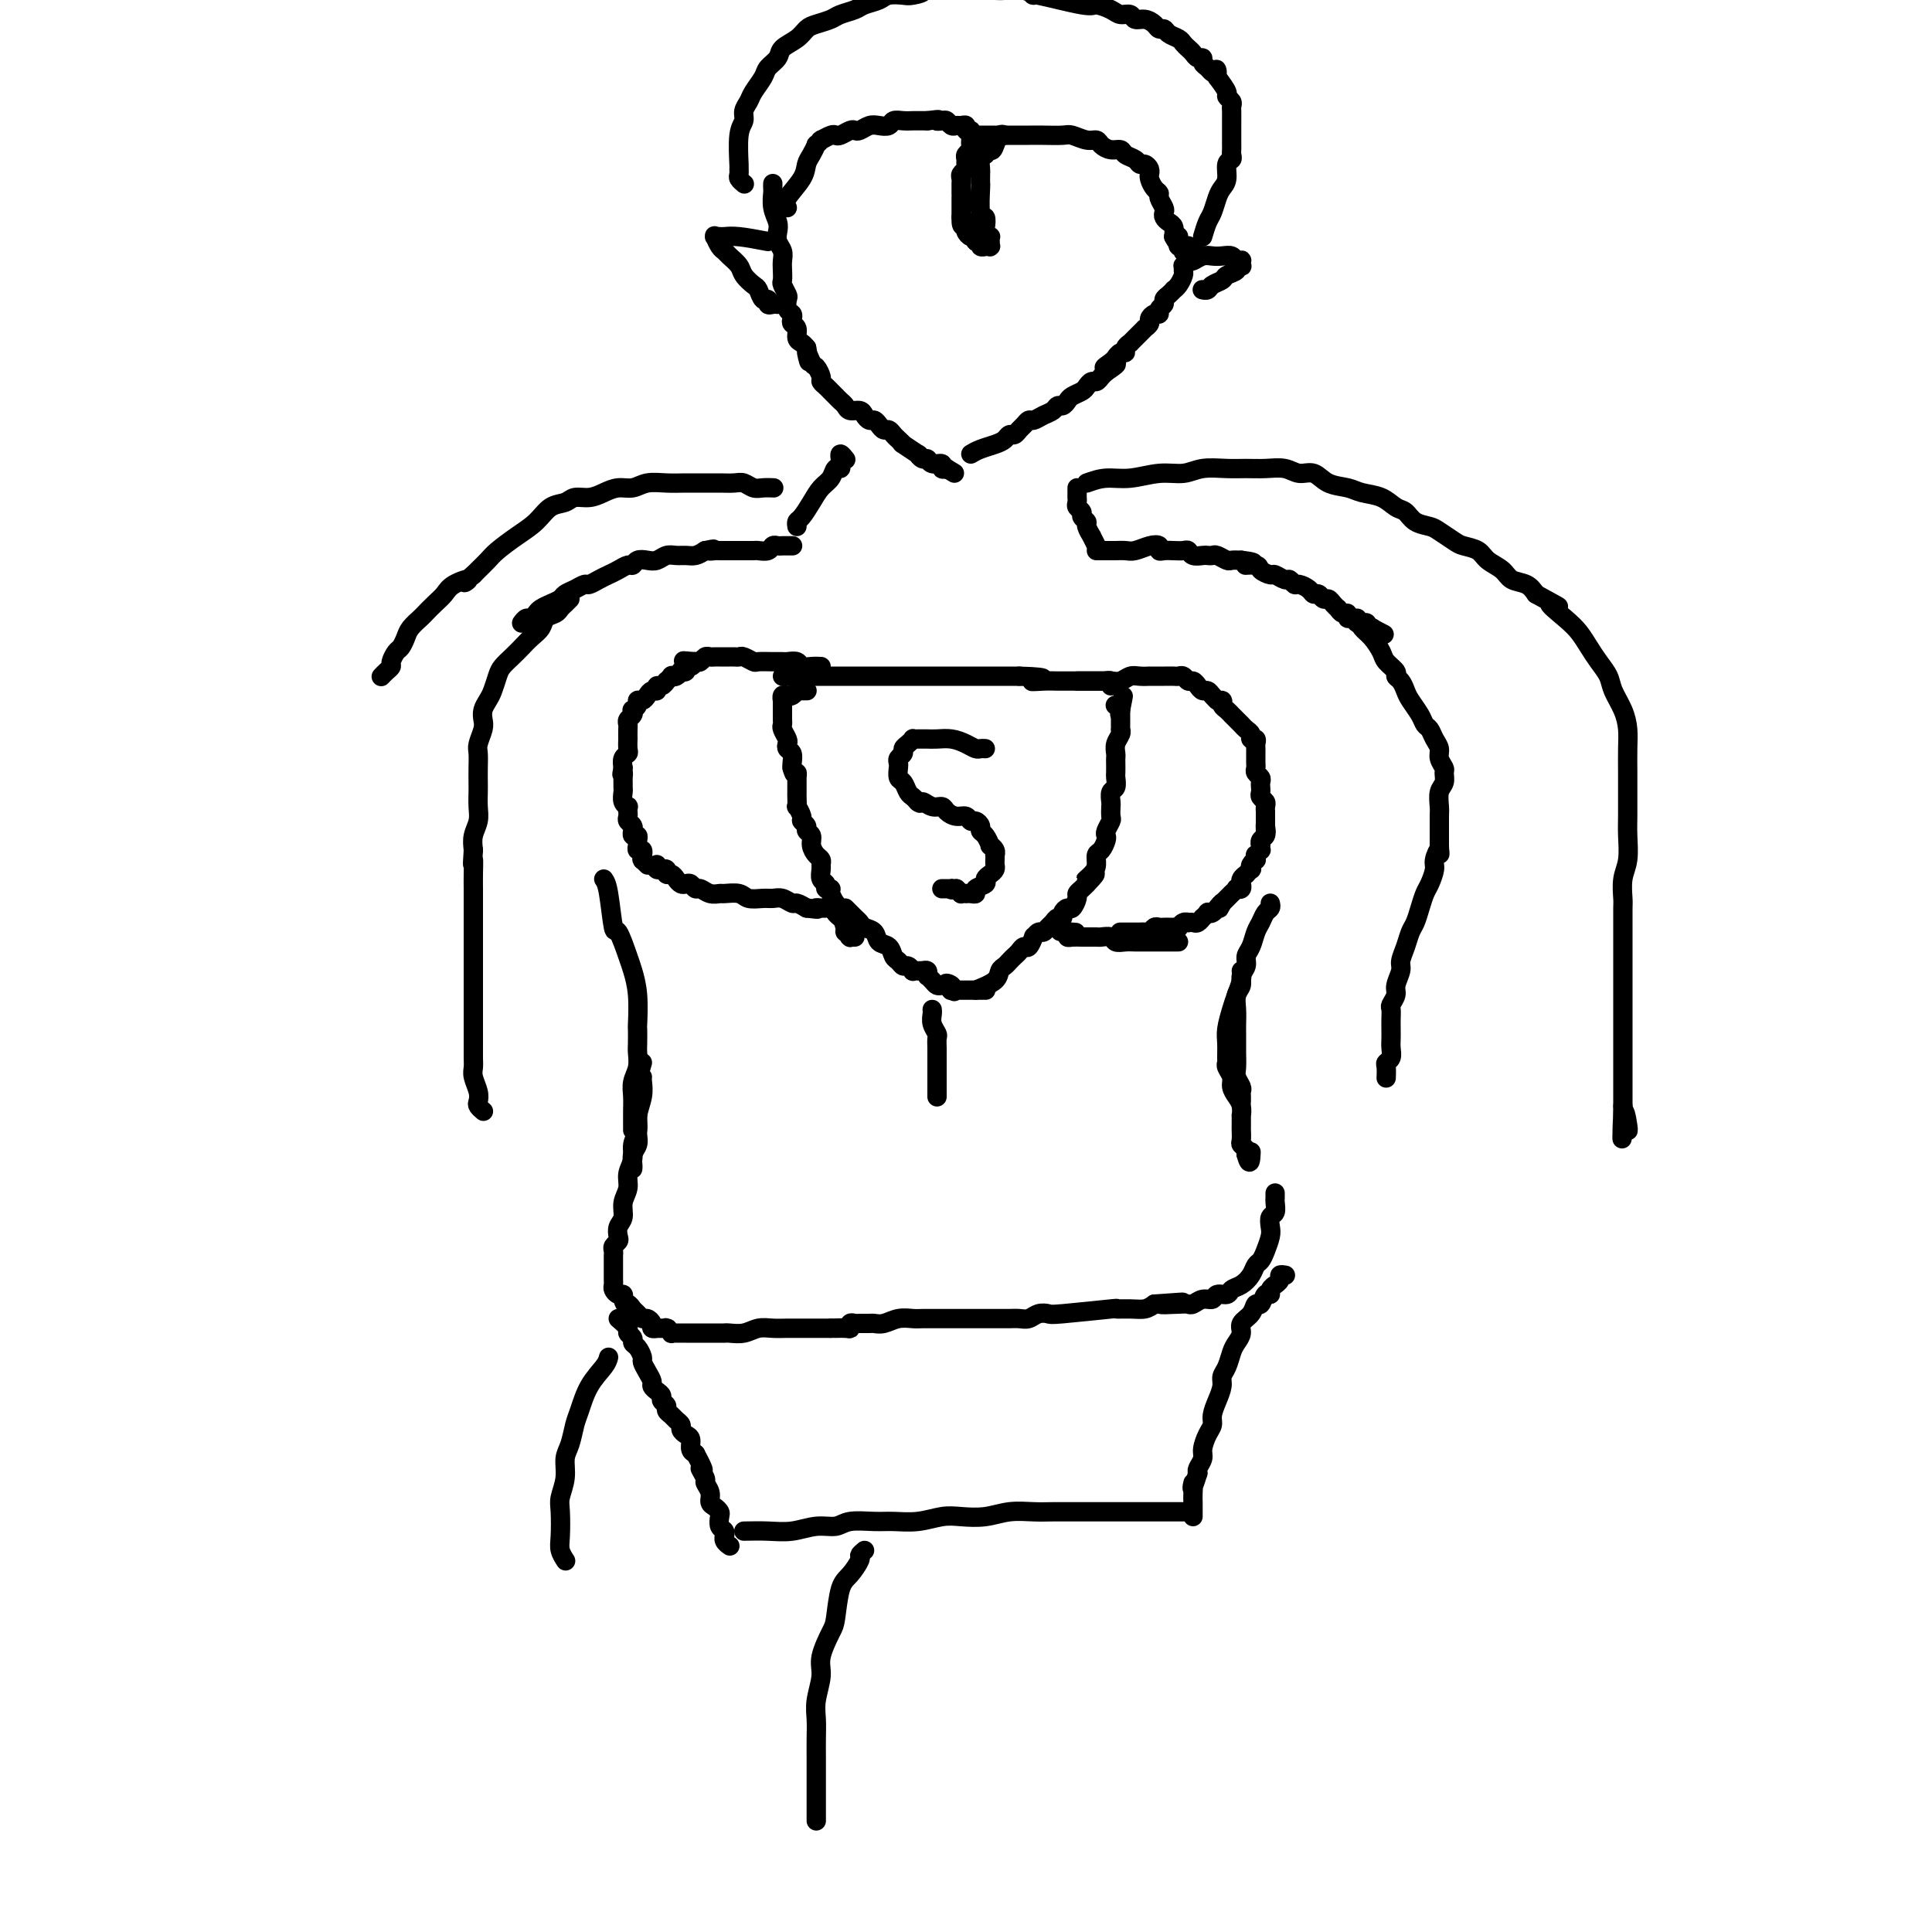 <svg viewBox='0 0 400 400' version='1.1' xmlns='http://www.w3.org/2000/svg' xmlns:xlink='http://www.w3.org/1999/xlink'><g fill='none' stroke='#000000' stroke-width='4' stroke-linecap='round' stroke-linejoin='round'><path d='M108,129c0.335,-0.447 0.670,-0.893 1,-1c0.330,-0.107 0.656,0.126 1,0c0.344,-0.126 0.707,-0.611 1,-1c0.293,-0.389 0.515,-0.681 1,-1c0.485,-0.319 1.233,-0.664 2,-1c0.767,-0.336 1.553,-0.664 2,-1c0.447,-0.336 0.557,-0.682 1,-1c0.443,-0.318 1.221,-0.610 2,-1c0.779,-0.390 1.559,-0.878 2,-1c0.441,-0.122 0.541,0.121 1,0c0.459,-0.121 1.275,-0.606 2,-1c0.725,-0.394 1.359,-0.698 2,-1c0.641,-0.302 1.288,-0.603 2,-1c0.712,-0.397 1.489,-0.890 2,-1c0.511,-0.110 0.756,0.163 1,0c0.244,-0.163 0.488,-0.762 1,-1c0.512,-0.238 1.292,-0.117 2,0c0.708,0.117 1.344,0.228 2,0c0.656,-0.228 1.330,-0.796 2,-1c0.670,-0.204 1.334,-0.044 2,0c0.666,0.044 1.333,-0.027 2,0c0.667,0.027 1.333,0.150 2,0c0.667,-0.150 1.333,-0.575 2,-1'/><path d='M146,114c2.959,-0.619 1.355,-0.166 1,0c-0.355,0.166 0.539,0.044 1,0c0.461,-0.044 0.491,-0.012 1,0c0.509,0.012 1.499,0.003 2,0c0.501,-0.003 0.515,-0.001 1,0c0.485,0.001 1.443,0.001 2,0c0.557,-0.001 0.712,-0.004 1,0c0.288,0.004 0.707,0.015 1,0c0.293,-0.015 0.459,-0.057 1,0c0.541,0.057 1.455,0.211 2,0c0.545,-0.211 0.719,-0.789 1,-1c0.281,-0.211 0.667,-0.057 1,0c0.333,0.057 0.611,0.015 1,0c0.389,-0.015 0.889,-0.004 1,0c0.111,0.004 -0.166,0.001 0,0c0.166,-0.001 0.775,-0.000 1,0c0.225,0.000 0.064,0.000 0,0c-0.064,-0.000 -0.032,-0.000 0,0'/><path d='M227,114c0.877,0.000 1.754,0.000 2,0c0.246,-0.000 -0.138,-0.000 0,0c0.138,0.000 0.799,0.001 1,0c0.201,-0.001 -0.056,-0.004 0,0c0.056,0.004 0.425,0.014 1,0c0.575,-0.014 1.355,-0.053 2,0c0.645,0.053 1.156,0.196 2,0c0.844,-0.196 2.022,-0.732 3,-1c0.978,-0.268 1.757,-0.268 2,0c0.243,0.268 -0.051,0.803 0,1c0.051,0.197 0.446,0.057 1,0c0.554,-0.057 1.265,-0.029 2,0c0.735,0.029 1.492,0.060 2,0c0.508,-0.060 0.766,-0.212 1,0c0.234,0.212 0.443,0.788 1,1c0.557,0.212 1.463,0.061 2,0c0.537,-0.061 0.707,-0.030 1,0c0.293,0.030 0.711,0.061 1,0c0.289,-0.061 0.449,-0.212 1,0c0.551,0.212 1.495,0.788 2,1c0.505,0.212 0.573,0.061 1,0c0.427,-0.061 1.214,-0.030 2,0'/><path d='M257,116c4.754,0.547 1.640,0.916 1,1c-0.640,0.084 1.194,-0.117 2,0c0.806,0.117 0.583,0.552 1,1c0.417,0.448 1.474,0.909 2,1c0.526,0.091 0.521,-0.186 1,0c0.479,0.186 1.441,0.837 2,1c0.559,0.163 0.713,-0.163 1,0c0.287,0.163 0.707,0.813 1,1c0.293,0.187 0.460,-0.090 1,0c0.540,0.090 1.454,0.545 2,1c0.546,0.455 0.723,0.909 1,1c0.277,0.091 0.652,-0.182 1,0c0.348,0.182 0.667,0.818 1,1c0.333,0.182 0.680,-0.091 1,0c0.320,0.091 0.611,0.545 1,1c0.389,0.455 0.874,0.911 1,1c0.126,0.089 -0.107,-0.187 0,0c0.107,0.187 0.553,0.839 1,1c0.447,0.161 0.894,-0.167 1,0c0.106,0.167 -0.130,0.830 0,1c0.130,0.170 0.627,-0.152 1,0c0.373,0.152 0.621,0.776 1,1c0.379,0.224 0.890,0.046 1,0c0.110,-0.046 -0.181,0.040 0,0c0.181,-0.040 0.833,-0.207 1,0c0.167,0.207 -0.151,0.787 0,1c0.151,0.213 0.771,0.057 1,0c0.229,-0.057 0.065,-0.016 0,0c-0.065,0.016 -0.033,0.008 0,0'/><path d='M284,130c4.500,2.333 2.250,1.167 0,0'/><path d='M170,138c-0.634,-0.030 -1.269,-0.061 -2,0c-0.731,0.061 -1.560,0.212 -2,0c-0.440,-0.212 -0.493,-0.789 -1,-1c-0.507,-0.211 -1.469,-0.055 -2,0c-0.531,0.055 -0.632,0.011 -1,0c-0.368,-0.011 -1.001,0.011 -2,0c-0.999,-0.011 -2.362,-0.056 -3,0c-0.638,0.056 -0.552,0.211 -1,0c-0.448,-0.211 -1.429,-0.789 -2,-1c-0.571,-0.211 -0.730,-0.057 -1,0c-0.270,0.057 -0.650,0.015 -1,0c-0.350,-0.015 -0.671,-0.004 -1,0c-0.329,0.004 -0.665,0.000 -1,0c-0.335,-0.000 -0.667,0.004 -1,0c-0.333,-0.004 -0.667,-0.015 -1,0c-0.333,0.015 -0.667,0.056 -1,0c-0.333,-0.056 -0.667,-0.207 -1,0c-0.333,0.207 -0.667,0.774 -1,1c-0.333,0.226 -0.667,0.113 -1,0'/><path d='M144,137c-4.266,-0.220 -1.932,-0.269 -1,0c0.932,0.269 0.461,0.856 0,1c-0.461,0.144 -0.911,-0.154 -1,0c-0.089,0.154 0.182,0.759 0,1c-0.182,0.241 -0.818,0.116 -1,0c-0.182,-0.116 0.091,-0.223 0,0c-0.091,0.223 -0.545,0.777 -1,1c-0.455,0.223 -0.909,0.116 -1,0c-0.091,-0.116 0.182,-0.243 0,0c-0.182,0.243 -0.818,0.854 -1,1c-0.182,0.146 0.092,-0.172 0,0c-0.092,0.172 -0.550,0.833 -1,1c-0.450,0.167 -0.894,-0.162 -1,0c-0.106,0.162 0.125,0.813 0,1c-0.125,0.187 -0.607,-0.091 -1,0c-0.393,0.091 -0.697,0.550 -1,1c-0.303,0.450 -0.603,0.890 -1,1c-0.397,0.110 -0.890,-0.111 -1,0c-0.110,0.111 0.163,0.554 0,1c-0.163,0.446 -0.762,0.893 -1,1c-0.238,0.107 -0.116,-0.127 0,0c0.116,0.127 0.227,0.617 0,1c-0.227,0.383 -0.793,0.661 -1,1c-0.207,0.339 -0.056,0.738 0,1c0.056,0.262 0.016,0.385 0,1c-0.016,0.615 -0.008,1.722 0,2c0.008,0.278 0.016,-0.274 0,0c-0.016,0.274 -0.056,1.372 0,2c0.056,0.628 0.207,0.784 0,1c-0.207,0.216 -0.774,0.490 -1,1c-0.226,0.510 -0.113,1.255 0,2'/><path d='M129,159c-0.464,2.189 -0.124,1.163 0,1c0.124,-0.163 0.032,0.537 0,1c-0.032,0.463 -0.005,0.688 0,1c0.005,0.312 -0.013,0.710 0,1c0.013,0.290 0.056,0.473 0,1c-0.056,0.527 -0.211,1.398 0,2c0.211,0.602 0.788,0.935 1,1c0.212,0.065 0.061,-0.138 0,0c-0.061,0.138 -0.030,0.615 0,1c0.030,0.385 0.061,0.676 0,1c-0.061,0.324 -0.214,0.679 0,1c0.214,0.321 0.793,0.607 1,1c0.207,0.393 0.041,0.893 0,1c-0.041,0.107 0.042,-0.179 0,0c-0.042,0.179 -0.208,0.823 0,1c0.208,0.177 0.792,-0.111 1,0c0.208,0.111 0.042,0.622 0,1c-0.042,0.378 0.041,0.622 0,1c-0.041,0.378 -0.207,0.890 0,1c0.207,0.110 0.788,-0.180 1,0c0.212,0.180 0.056,0.832 0,1c-0.056,0.168 -0.011,-0.147 0,0c0.011,0.147 -0.011,0.757 0,1c0.011,0.243 0.055,0.117 0,0c-0.055,-0.117 -0.211,-0.227 0,0c0.211,0.227 0.788,0.792 1,1c0.212,0.208 0.061,0.059 0,0c-0.061,-0.059 -0.030,-0.030 0,0'/><path d='M223,141c0.636,0.001 1.273,0.001 2,0c0.727,-0.001 1.546,-0.004 2,0c0.454,0.004 0.544,0.015 1,0c0.456,-0.015 1.279,-0.057 2,0c0.721,0.057 1.340,0.211 2,0c0.660,-0.211 1.361,-0.789 2,-1c0.639,-0.211 1.217,-0.057 2,0c0.783,0.057 1.772,0.015 2,0c0.228,-0.015 -0.304,-0.004 0,0c0.304,0.004 1.443,-0.000 2,0c0.557,0.000 0.530,0.004 1,0c0.470,-0.004 1.435,-0.016 2,0c0.565,0.016 0.729,0.060 1,0c0.271,-0.060 0.650,-0.222 1,0c0.350,0.222 0.671,0.829 1,1c0.329,0.171 0.665,-0.095 1,0c0.335,0.095 0.667,0.550 1,1c0.333,0.450 0.667,0.894 1,1c0.333,0.106 0.667,-0.125 1,0c0.333,0.125 0.667,0.607 1,1c0.333,0.393 0.667,0.696 1,1'/><path d='M252,145c1.476,0.724 1.165,0.036 1,0c-0.165,-0.036 -0.185,0.582 0,1c0.185,0.418 0.575,0.638 1,1c0.425,0.362 0.884,0.867 1,1c0.116,0.133 -0.110,-0.105 0,0c0.110,0.105 0.555,0.553 1,1c0.445,0.447 0.889,0.894 1,1c0.111,0.106 -0.110,-0.130 0,0c0.110,0.130 0.551,0.626 1,1c0.449,0.374 0.905,0.625 1,1c0.095,0.375 -0.171,0.874 0,1c0.171,0.126 0.778,-0.121 1,0c0.222,0.121 0.059,0.610 0,1c-0.059,0.390 -0.016,0.682 0,1c0.016,0.318 0.003,0.663 0,1c-0.003,0.337 0.003,0.668 0,1c-0.003,0.332 -0.015,0.666 0,1c0.015,0.334 0.056,0.667 0,1c-0.056,0.333 -0.211,0.667 0,1c0.211,0.333 0.788,0.667 1,1c0.212,0.333 0.061,0.667 0,1c-0.061,0.333 -0.030,0.666 0,1c0.030,0.334 0.061,0.668 0,1c-0.061,0.332 -0.212,0.663 0,1c0.212,0.337 0.789,0.682 1,1c0.211,0.318 0.057,0.610 0,1c-0.057,0.390 -0.015,0.878 0,1c0.015,0.122 0.004,-0.122 0,0c-0.004,0.122 -0.001,0.610 0,1c0.001,0.390 0.000,0.683 0,1c-0.000,0.317 -0.000,0.659 0,1'/><path d='M262,171c0.308,2.720 0.079,0.521 0,0c-0.079,-0.521 -0.007,0.635 0,1c0.007,0.365 -0.051,-0.061 0,0c0.051,0.061 0.209,0.609 0,1c-0.209,0.391 -0.787,0.626 -1,1c-0.213,0.374 -0.061,0.889 0,1c0.061,0.111 0.030,-0.182 0,0c-0.030,0.182 -0.061,0.837 0,1c0.061,0.163 0.213,-0.167 0,0c-0.213,0.167 -0.793,0.832 -1,1c-0.207,0.168 -0.042,-0.161 0,0c0.042,0.161 -0.040,0.813 0,1c0.040,0.187 0.203,-0.089 0,0c-0.203,0.089 -0.771,0.545 -1,1c-0.229,0.455 -0.118,0.909 0,1c0.118,0.091 0.242,-0.182 0,0c-0.242,0.182 -0.850,0.818 -1,1c-0.150,0.182 0.157,-0.091 0,0c-0.157,0.091 -0.778,0.547 -1,1c-0.222,0.453 -0.044,0.905 0,1c0.044,0.095 -0.044,-0.167 0,0c0.044,0.167 0.222,0.763 0,1c-0.222,0.237 -0.843,0.115 -1,0c-0.157,-0.115 0.150,-0.223 0,0c-0.150,0.223 -0.757,0.777 -1,1c-0.243,0.223 -0.120,0.115 0,0c0.120,-0.115 0.238,-0.237 0,0c-0.238,0.237 -0.833,0.833 -1,1c-0.167,0.167 0.095,-0.095 0,0c-0.095,0.095 -0.548,0.548 -1,1'/><path d='M253,187c-1.329,2.410 -0.150,0.436 0,0c0.150,-0.436 -0.729,0.667 -1,1c-0.271,0.333 0.067,-0.103 0,0c-0.067,0.103 -0.539,0.745 -1,1c-0.461,0.255 -0.911,0.125 -1,0c-0.089,-0.125 0.184,-0.244 0,0c-0.184,0.244 -0.824,0.850 -1,1c-0.176,0.150 0.111,-0.156 0,0c-0.111,0.156 -0.621,0.773 -1,1c-0.379,0.227 -0.627,0.065 -1,0c-0.373,-0.065 -0.870,-0.031 -1,0c-0.130,0.031 0.106,0.061 0,0c-0.106,-0.061 -0.553,-0.212 -1,0c-0.447,0.212 -0.893,0.789 -1,1c-0.107,0.211 0.126,0.057 0,0c-0.126,-0.057 -0.611,-0.016 -1,0c-0.389,0.016 -0.682,0.008 -1,0c-0.318,-0.008 -0.663,-0.016 -1,0c-0.337,0.016 -0.668,0.057 -1,0c-0.332,-0.057 -0.666,-0.211 -1,0c-0.334,0.211 -0.666,0.789 -1,1c-0.334,0.211 -0.668,0.057 -1,0c-0.332,-0.057 -0.662,-0.015 -1,0c-0.338,0.015 -0.683,0.004 -1,0c-0.317,-0.004 -0.607,-0.001 -1,0c-0.393,0.001 -0.890,0.000 -1,0c-0.110,-0.000 0.166,-0.000 0,0c-0.166,0.000 -0.776,0.000 -1,0c-0.224,-0.000 -0.064,-0.000 0,0c0.064,0.000 0.032,0.000 0,0'/><path d='M136,179c-0.122,0.425 -0.244,0.850 0,1c0.244,0.150 0.853,0.025 1,0c0.147,-0.025 -0.168,0.049 0,0c0.168,-0.049 0.818,-0.220 1,0c0.182,0.220 -0.106,0.830 0,1c0.106,0.170 0.606,-0.099 1,0c0.394,0.099 0.683,0.566 1,1c0.317,0.434 0.662,0.833 1,1c0.338,0.167 0.671,0.101 1,0c0.329,-0.101 0.656,-0.237 1,0c0.344,0.237 0.706,0.848 1,1c0.294,0.152 0.520,-0.157 1,0c0.480,0.157 1.216,0.778 2,1c0.784,0.222 1.617,0.045 2,0c0.383,-0.045 0.315,0.041 1,0c0.685,-0.041 2.123,-0.208 3,0c0.877,0.208 1.195,0.792 2,1c0.805,0.208 2.099,0.041 3,0c0.901,-0.041 1.410,0.044 2,0c0.590,-0.044 1.261,-0.218 2,0c0.739,0.218 1.545,0.828 2,1c0.455,0.172 0.559,-0.094 1,0c0.441,0.094 1.221,0.547 2,1'/><path d='M167,188c3.499,0.464 2.248,0.125 2,0c-0.248,-0.125 0.508,-0.034 1,0c0.492,0.034 0.720,0.013 1,0c0.280,-0.013 0.611,-0.017 1,0c0.389,0.017 0.836,0.056 1,0c0.164,-0.056 0.044,-0.207 0,0c-0.044,0.207 -0.013,0.774 0,1c0.013,0.226 0.006,0.113 0,0'/><path d='M244,195c-0.444,-0.000 -0.888,-0.000 -1,0c-0.112,0.000 0.109,0.000 0,0c-0.109,-0.000 -0.549,-0.000 -1,0c-0.451,0.000 -0.912,0.000 -1,0c-0.088,-0.000 0.199,-0.000 0,0c-0.199,0.000 -0.882,0.000 -1,0c-0.118,-0.000 0.331,-0.000 0,0c-0.331,0.000 -1.441,0.001 -2,0c-0.559,-0.001 -0.569,-0.004 -1,0c-0.431,0.004 -1.285,0.015 -2,0c-0.715,-0.015 -1.291,-0.057 -2,0c-0.709,0.057 -1.552,0.211 -2,0c-0.448,-0.211 -0.502,-0.789 -1,-1c-0.498,-0.211 -1.442,-0.057 -2,0c-0.558,0.057 -0.730,0.015 -1,0c-0.270,-0.015 -0.636,-0.003 -1,0c-0.364,0.003 -0.725,-0.002 -1,0c-0.275,0.002 -0.466,0.011 -1,0c-0.534,-0.011 -1.413,-0.041 -2,0c-0.587,0.041 -0.882,0.155 -1,0c-0.118,-0.155 -0.059,-0.577 0,-1'/><path d='M221,193c-3.356,-0.311 -0.244,-0.089 1,0c1.244,0.089 0.622,0.044 0,0'/><path d='M125,182c0.325,0.469 0.650,0.939 1,3c0.350,2.061 0.724,5.714 1,7c0.276,1.286 0.452,0.206 1,1c0.548,0.794 1.467,3.464 2,5c0.533,1.536 0.679,1.938 1,3c0.321,1.062 0.818,2.783 1,5c0.182,2.217 0.050,4.929 0,6c-0.050,1.071 -0.017,0.502 0,1c0.017,0.498 0.019,2.062 0,3c-0.019,0.938 -0.058,1.251 0,2c0.058,0.749 0.212,1.934 0,3c-0.212,1.066 -0.789,2.012 -1,3c-0.211,0.988 -0.057,2.016 0,3c0.057,0.984 0.015,1.924 0,3c-0.015,1.076 -0.004,2.290 0,3c0.004,0.710 0.001,0.917 0,1c-0.001,0.083 -0.001,0.041 0,0'/><path d='M263,187c0.089,0.359 0.179,0.719 0,1c-0.179,0.281 -0.626,0.484 -1,1c-0.374,0.516 -0.673,1.346 -1,2c-0.327,0.654 -0.680,1.134 -1,2c-0.320,0.866 -0.607,2.119 -1,3c-0.393,0.881 -0.894,1.390 -1,2c-0.106,0.610 0.182,1.321 0,2c-0.182,0.679 -0.833,1.326 -1,2c-0.167,0.674 0.151,1.374 0,2c-0.151,0.626 -0.773,1.179 -1,2c-0.227,0.821 -0.061,1.909 0,3c0.061,1.091 0.017,2.183 0,3c-0.017,0.817 -0.005,1.359 0,2c0.005,0.641 0.005,1.380 0,2c-0.005,0.620 -0.015,1.122 0,2c0.015,0.878 0.057,2.133 0,3c-0.057,0.867 -0.211,1.346 0,2c0.211,0.654 0.789,1.482 1,2c0.211,0.518 0.057,0.727 0,1c-0.057,0.273 -0.015,0.609 0,1c0.015,0.391 0.004,0.837 0,1c-0.004,0.163 -0.001,0.044 0,0c0.001,-0.044 0.000,-0.013 0,0c-0.000,0.013 -0.000,0.006 0,0'/><path d='M162,140c0.667,0.000 1.333,0.000 2,0c0.667,0.000 1.334,0.000 2,0c0.666,0.000 1.331,-0.000 2,0c0.669,0.000 1.342,0.000 2,0c0.658,-0.000 1.303,0.000 2,0c0.697,0.000 1.448,0.000 2,0c0.552,0.000 0.907,0.000 2,0c1.093,0.000 2.926,0.000 4,0c1.074,0.000 1.390,0.000 2,0c0.610,0.000 1.513,0.000 2,0c0.487,0.000 0.557,0.000 1,0c0.443,0.000 1.258,0.000 2,0c0.742,-0.000 1.410,0.000 2,0c0.590,0.000 1.102,0.000 2,0c0.898,0.000 2.184,0.000 3,0c0.816,-0.000 1.163,-0.000 2,0c0.837,0.000 2.165,0.000 3,0c0.835,-0.000 1.179,-0.000 2,0c0.821,0.000 2.121,0.000 3,0c0.879,-0.000 1.339,-0.000 2,0c0.661,0.000 1.524,0.000 2,0c0.476,-0.000 0.565,-0.000 1,0c0.435,0.000 1.218,0.000 2,0'/><path d='M211,140c8.176,0.226 4.117,0.793 3,1c-1.117,0.207 0.710,0.056 2,0c1.290,-0.056 2.044,-0.015 3,0c0.956,0.015 2.115,0.004 3,0c0.885,-0.004 1.495,-0.001 2,0c0.505,0.001 0.905,0.000 1,0c0.095,-0.000 -0.115,-0.000 0,0c0.115,0.000 0.557,-0.000 1,0c0.443,0.000 0.888,0.000 1,0c0.112,-0.000 -0.110,-0.001 0,0c0.110,0.001 0.551,0.004 1,0c0.449,-0.004 0.905,-0.015 1,0c0.095,0.015 -0.170,0.056 0,0c0.170,-0.056 0.777,-0.207 1,0c0.223,0.207 0.064,0.774 0,1c-0.064,0.226 -0.032,0.113 0,0'/><path d='M167,143c0.081,0.002 0.162,0.004 0,0c-0.162,-0.004 -0.568,-0.015 -1,0c-0.432,0.015 -0.890,0.055 -1,0c-0.110,-0.055 0.128,-0.207 0,0c-0.128,0.207 -0.623,0.773 -1,1c-0.377,0.227 -0.637,0.116 -1,0c-0.363,-0.116 -0.829,-0.238 -1,0c-0.171,0.238 -0.046,0.837 0,1c0.046,0.163 0.012,-0.111 0,0c-0.012,0.111 -0.003,0.607 0,1c0.003,0.393 -0.000,0.682 0,1c0.000,0.318 0.004,0.666 0,1c-0.004,0.334 -0.015,0.653 0,1c0.015,0.347 0.056,0.723 0,1c-0.056,0.277 -0.207,0.454 0,1c0.207,0.546 0.774,1.459 1,2c0.226,0.541 0.113,0.709 0,1c-0.113,0.291 -0.226,0.705 0,1c0.226,0.295 0.793,0.471 1,1c0.207,0.529 0.056,1.412 0,2c-0.056,0.588 -0.016,0.882 0,1c0.016,0.118 0.008,0.059 0,0'/><path d='M164,159c0.536,2.169 0.876,1.093 1,1c0.124,-0.093 0.033,0.798 0,1c-0.033,0.202 -0.009,-0.284 0,0c0.009,0.284 0.003,1.338 0,2c-0.003,0.662 -0.002,0.932 0,1c0.002,0.068 0.005,-0.066 0,0c-0.005,0.066 -0.016,0.332 0,1c0.016,0.668 0.061,1.737 0,2c-0.061,0.263 -0.228,-0.280 0,0c0.228,0.280 0.850,1.384 1,2c0.150,0.616 -0.171,0.745 0,1c0.171,0.255 0.833,0.635 1,1c0.167,0.365 -0.162,0.713 0,1c0.162,0.287 0.814,0.511 1,1c0.186,0.489 -0.093,1.243 0,2c0.093,0.757 0.560,1.516 1,2c0.440,0.484 0.854,0.693 1,1c0.146,0.307 0.024,0.713 0,1c-0.024,0.287 0.050,0.455 0,1c-0.050,0.545 -0.225,1.468 0,2c0.225,0.532 0.849,0.672 1,1c0.151,0.328 -0.170,0.844 0,1c0.170,0.156 0.830,-0.046 1,0c0.170,0.046 -0.152,0.341 0,1c0.152,0.659 0.777,1.683 1,2c0.223,0.317 0.045,-0.074 0,0c-0.045,0.074 0.043,0.611 0,1c-0.043,0.389 -0.218,0.630 0,1c0.218,0.370 0.828,0.869 1,1c0.172,0.131 -0.094,-0.105 0,0c0.094,0.105 0.547,0.553 1,1'/><path d='M175,191c1.697,5.193 0.441,2.175 0,1c-0.441,-1.175 -0.066,-0.507 0,0c0.066,0.507 -0.178,0.854 0,1c0.178,0.146 0.779,0.092 1,0c0.221,-0.092 0.063,-0.221 0,0c-0.063,0.221 -0.031,0.791 0,1c0.031,0.209 0.060,0.056 0,0c-0.060,-0.056 -0.208,-0.015 0,0c0.208,0.015 0.774,0.004 1,0c0.226,-0.004 0.113,-0.002 0,0'/><path d='M175,188c0.747,0.758 1.495,1.517 2,2c0.505,0.483 0.769,0.692 1,1c0.231,0.308 0.429,0.716 1,1c0.571,0.284 1.515,0.443 2,1c0.485,0.557 0.511,1.512 1,2c0.489,0.488 1.440,0.508 2,1c0.560,0.492 0.728,1.456 1,2c0.272,0.544 0.646,0.668 1,1c0.354,0.332 0.687,0.874 1,1c0.313,0.126 0.605,-0.162 1,0c0.395,0.162 0.894,0.776 1,1c0.106,0.224 -0.182,0.060 0,0c0.182,-0.060 0.832,-0.016 1,0c0.168,0.016 -0.147,0.003 0,0c0.147,-0.003 0.757,0.003 1,0c0.243,-0.003 0.118,-0.015 0,0c-0.118,0.015 -0.229,0.056 0,0c0.229,-0.056 0.796,-0.208 1,0c0.204,0.208 0.043,0.778 0,1c-0.043,0.222 0.030,0.098 0,0c-0.030,-0.098 -0.163,-0.170 0,0c0.163,0.170 0.621,0.582 1,1c0.379,0.418 0.679,0.843 1,1c0.321,0.157 0.663,0.045 1,0c0.337,-0.045 0.668,-0.022 1,0'/><path d='M196,204c3.189,2.491 0.662,0.720 0,0c-0.662,-0.720 0.541,-0.389 1,0c0.459,0.389 0.175,0.836 0,1c-0.175,0.164 -0.239,0.044 0,0c0.239,-0.044 0.782,-0.012 1,0c0.218,0.012 0.110,0.003 0,0c-0.110,-0.003 -0.222,-0.001 0,0c0.222,0.001 0.778,0.000 1,0c0.222,-0.000 0.111,-0.000 0,0c-0.111,0.000 -0.223,0.000 0,0c0.223,-0.000 0.780,-0.000 1,0c0.220,0.000 0.101,0.000 0,0c-0.101,-0.000 -0.186,-0.000 0,0c0.186,0.000 0.642,0.000 1,0c0.358,-0.000 0.618,-0.000 1,0c0.382,0.000 0.887,0.000 1,0c0.113,-0.000 -0.166,-0.000 0,0c0.166,0.000 0.775,0.000 1,0c0.225,-0.000 0.064,-0.000 0,0c-0.064,0.000 -0.032,0.000 0,0'/><path d='M202,205c1.601,-0.643 3.203,-1.286 4,-2c0.797,-0.714 0.791,-1.500 1,-2c0.209,-0.500 0.633,-0.713 1,-1c0.367,-0.287 0.675,-0.649 1,-1c0.325,-0.351 0.665,-0.690 1,-1c0.335,-0.310 0.663,-0.590 1,-1c0.337,-0.410 0.682,-0.951 1,-1c0.318,-0.049 0.610,0.394 1,0c0.390,-0.394 0.878,-1.625 1,-2c0.122,-0.375 -0.122,0.107 0,0c0.122,-0.107 0.610,-0.803 1,-1c0.390,-0.197 0.683,0.106 1,0c0.317,-0.106 0.659,-0.619 1,-1c0.341,-0.381 0.683,-0.628 1,-1c0.317,-0.372 0.609,-0.868 1,-1c0.391,-0.132 0.879,0.102 1,0c0.121,-0.102 -0.126,-0.538 0,-1c0.126,-0.462 0.625,-0.950 1,-1c0.375,-0.050 0.625,0.337 1,0c0.375,-0.337 0.874,-1.400 1,-2c0.126,-0.600 -0.120,-0.739 0,-1c0.120,-0.261 0.606,-0.646 1,-1c0.394,-0.354 0.697,-0.677 1,-1'/><path d='M225,183c3.515,-3.594 0.801,-1.578 0,-1c-0.801,0.578 0.311,-0.283 1,-1c0.689,-0.717 0.955,-1.292 1,-2c0.045,-0.708 -0.133,-1.551 0,-2c0.133,-0.449 0.575,-0.506 1,-1c0.425,-0.494 0.832,-1.427 1,-2c0.168,-0.573 0.098,-0.788 0,-1c-0.098,-0.212 -0.222,-0.423 0,-1c0.222,-0.577 0.791,-1.521 1,-2c0.209,-0.479 0.060,-0.494 0,-1c-0.060,-0.506 -0.030,-1.501 0,-2c0.030,-0.499 0.061,-0.500 0,-1c-0.061,-0.500 -0.212,-1.500 0,-2c0.212,-0.500 0.789,-0.501 1,-1c0.211,-0.499 0.057,-1.495 0,-2c-0.057,-0.505 -0.016,-0.519 0,-1c0.016,-0.481 0.008,-1.428 0,-2c-0.008,-0.572 -0.016,-0.770 0,-1c0.016,-0.230 0.057,-0.491 0,-1c-0.057,-0.509 -0.211,-1.265 0,-2c0.211,-0.735 0.789,-1.450 1,-2c0.211,-0.550 0.057,-0.936 0,-1c-0.057,-0.064 -0.015,0.194 0,0c0.015,-0.194 0.004,-0.841 0,-1c-0.004,-0.159 -0.001,0.168 0,0c0.001,-0.168 0.000,-0.832 0,-1c-0.000,-0.168 -0.000,0.161 0,0c0.000,-0.161 0.000,-0.813 0,-1c-0.000,-0.187 -0.000,0.089 0,0c0.000,-0.089 0.000,-0.545 0,-1'/><path d='M232,147c1.087,-5.585 0.305,-1.549 0,0c-0.305,1.549 -0.134,0.611 0,0c0.134,-0.611 0.232,-0.896 0,-1c-0.232,-0.104 -0.793,-0.028 -1,0c-0.207,0.028 -0.059,0.008 0,0c0.059,-0.008 0.030,-0.004 0,0'/><path d='M204,155c-0.351,-0.022 -0.702,-0.044 -1,0c-0.298,0.044 -0.541,0.155 -1,0c-0.459,-0.155 -1.132,-0.578 -2,-1c-0.868,-0.422 -1.931,-0.845 -3,-1c-1.069,-0.155 -2.146,-0.042 -3,0c-0.854,0.042 -1.487,0.011 -2,0c-0.513,-0.011 -0.907,-0.004 -1,0c-0.093,0.004 0.116,0.004 0,0c-0.116,-0.004 -0.557,-0.012 -1,0c-0.443,0.012 -0.888,0.045 -1,0c-0.112,-0.045 0.110,-0.167 0,0c-0.110,0.167 -0.551,0.622 -1,1c-0.449,0.378 -0.905,0.677 -1,1c-0.095,0.323 0.170,0.668 0,1c-0.170,0.332 -0.775,0.651 -1,1c-0.225,0.349 -0.072,0.727 0,1c0.072,0.273 0.061,0.440 0,1c-0.061,0.560 -0.171,1.512 0,2c0.171,0.488 0.623,0.512 1,1c0.377,0.488 0.678,1.439 1,2c0.322,0.561 0.663,0.732 1,1c0.337,0.268 0.668,0.634 1,1'/><path d='M190,166c0.754,0.710 0.639,-0.016 1,0c0.361,0.016 1.200,0.774 2,1c0.800,0.226 1.562,-0.079 2,0c0.438,0.079 0.551,0.542 1,1c0.449,0.458 1.235,0.910 2,1c0.765,0.090 1.511,-0.183 2,0c0.489,0.183 0.722,0.821 1,1c0.278,0.179 0.600,-0.102 1,0c0.400,0.102 0.877,0.587 1,1c0.123,0.413 -0.107,0.754 0,1c0.107,0.246 0.550,0.395 1,1c0.450,0.605 0.905,1.664 1,2c0.095,0.336 -0.171,-0.051 0,0c0.171,0.051 0.778,0.538 1,1c0.222,0.462 0.060,0.897 0,1c-0.060,0.103 -0.019,-0.127 0,0c0.019,0.127 0.015,0.611 0,1c-0.015,0.389 -0.040,0.682 0,1c0.040,0.318 0.147,0.662 0,1c-0.147,0.338 -0.546,0.669 -1,1c-0.454,0.331 -0.961,0.663 -1,1c-0.039,0.337 0.392,0.679 0,1c-0.392,0.321 -1.607,0.622 -2,1c-0.393,0.378 0.034,0.833 0,1c-0.034,0.167 -0.530,0.045 -1,0c-0.470,-0.045 -0.913,-0.015 -1,0c-0.087,0.015 0.183,0.014 0,0c-0.183,-0.014 -0.818,-0.042 -1,0c-0.182,0.042 0.091,0.155 0,0c-0.091,-0.155 -0.545,-0.577 -1,-1'/><path d='M198,184c-1.321,0.464 -1.125,0.124 -1,0c0.125,-0.124 0.177,-0.033 0,0c-0.177,0.033 -0.584,0.009 -1,0c-0.416,-0.009 -0.843,-0.002 -1,0c-0.157,0.002 -0.045,0.001 0,0c0.045,-0.001 0.022,-0.000 0,0'/><path d='M193,209c0.030,0.252 0.061,0.505 0,1c-0.061,0.495 -0.212,1.234 0,2c0.212,0.766 0.789,1.561 1,2c0.211,0.439 0.057,0.523 0,1c-0.057,0.477 -0.015,1.346 0,2c0.015,0.654 0.004,1.093 0,2c-0.004,0.907 -0.001,2.280 0,3c0.001,0.720 0.000,0.785 0,1c-0.000,0.215 -0.000,0.580 0,1c0.000,0.420 0.000,0.896 0,1c-0.000,0.104 -0.000,-0.165 0,0c0.000,0.165 0.000,0.762 0,1c-0.000,0.238 -0.000,0.116 0,0c0.000,-0.116 0.000,-0.227 0,0c-0.000,0.227 -0.000,0.792 0,1c0.000,0.208 0.000,0.059 0,0c-0.000,-0.059 -0.000,-0.030 0,0'/><path d='M257,201c0.091,0.569 0.182,1.138 0,2c-0.182,0.862 -0.637,2.017 -1,3c-0.363,0.983 -0.633,1.794 -1,3c-0.367,1.206 -0.832,2.809 -1,4c-0.168,1.191 -0.041,1.971 0,3c0.041,1.029 -0.004,2.306 0,3c0.004,0.694 0.056,0.805 0,1c-0.056,0.195 -0.222,0.474 0,1c0.222,0.526 0.830,1.298 1,2c0.170,0.702 -0.098,1.335 0,2c0.098,0.665 0.562,1.362 1,2c0.438,0.638 0.849,1.217 1,2c0.151,0.783 0.041,1.772 0,2c-0.041,0.228 -0.012,-0.304 0,0c0.012,0.304 0.007,1.443 0,2c-0.007,0.557 -0.016,0.531 0,1c0.016,0.469 0.057,1.432 0,2c-0.057,0.568 -0.211,0.741 0,1c0.211,0.259 0.789,0.606 1,1c0.211,0.394 0.057,0.837 0,1c-0.057,0.163 -0.016,0.047 0,0c0.016,-0.047 0.008,-0.023 0,0'/><path d='M258,239c0.844,3.111 0.956,0.889 1,0c0.044,-0.889 0.022,-0.444 0,0'/><path d='M133,220c-0.423,1.421 -0.846,2.842 -1,4c-0.154,1.158 -0.040,2.054 0,3c0.040,0.946 0.007,1.944 0,3c-0.007,1.056 0.012,2.170 0,3c-0.012,0.830 -0.056,1.375 0,2c0.056,0.625 0.211,1.330 0,2c-0.211,0.670 -0.789,1.304 -1,2c-0.211,0.696 -0.057,1.455 0,2c0.057,0.545 0.015,0.878 0,1c-0.015,0.122 -0.004,0.035 0,0c0.004,-0.035 0.002,-0.017 0,0'/><path d='M165,109c-0.065,-0.379 -0.130,-0.758 0,-1c0.130,-0.242 0.454,-0.346 1,-1c0.546,-0.654 1.313,-1.859 2,-3c0.687,-1.141 1.294,-2.217 2,-3c0.706,-0.783 1.509,-1.272 2,-2c0.491,-0.728 0.668,-1.696 1,-2c0.332,-0.304 0.820,0.058 1,0c0.180,-0.058 0.052,-0.534 0,-1c-0.052,-0.466 -0.028,-0.923 0,-1c0.028,-0.077 0.059,0.227 0,0c-0.059,-0.227 -0.208,-0.984 0,-1c0.208,-0.016 0.774,0.710 1,1c0.226,0.290 0.113,0.145 0,0'/><path d='M227,113c-0.455,-0.900 -0.911,-1.799 -1,-2c-0.089,-0.201 0.187,0.297 0,0c-0.187,-0.297 -0.839,-1.389 -1,-2c-0.161,-0.611 0.167,-0.741 0,-1c-0.167,-0.259 -0.829,-0.648 -1,-1c-0.171,-0.352 0.150,-0.668 0,-1c-0.150,-0.332 -0.772,-0.680 -1,-1c-0.228,-0.320 -0.061,-0.611 0,-1c0.061,-0.389 0.016,-0.875 0,-1c-0.016,-0.125 -0.004,0.110 0,0c0.004,-0.110 0.001,-0.566 0,-1c-0.001,-0.434 -0.000,-0.848 0,-1c0.000,-0.152 0.000,-0.044 0,0c-0.000,0.044 -0.000,0.022 0,0'/><path d='M160,38c-0.008,0.379 -0.016,0.759 0,1c0.016,0.241 0.056,0.344 0,1c-0.056,0.656 -0.207,1.866 0,3c0.207,1.134 0.774,2.191 1,3c0.226,0.809 0.113,1.371 0,2c-0.113,0.629 -0.226,1.324 0,2c0.226,0.676 0.792,1.332 1,2c0.208,0.668 0.060,1.349 0,2c-0.060,0.651 -0.030,1.273 0,2c0.030,0.727 0.060,1.561 0,2c-0.060,0.439 -0.208,0.485 0,1c0.208,0.515 0.774,1.500 1,2c0.226,0.500 0.112,0.515 0,1c-0.112,0.485 -0.222,1.438 0,2c0.222,0.562 0.777,0.732 1,1c0.223,0.268 0.115,0.635 0,1c-0.115,0.365 -0.238,0.728 0,1c0.238,0.272 0.837,0.454 1,1c0.163,0.546 -0.110,1.455 0,2c0.110,0.545 0.603,0.727 1,1c0.397,0.273 0.699,0.636 1,1'/><path d='M167,72c1.034,5.373 0.119,1.807 0,1c-0.119,-0.807 0.560,1.146 1,2c0.440,0.854 0.643,0.610 1,1c0.357,0.390 0.869,1.414 1,2c0.131,0.586 -0.120,0.734 0,1c0.120,0.266 0.610,0.648 1,1c0.390,0.352 0.681,0.673 1,1c0.319,0.327 0.667,0.661 1,1c0.333,0.339 0.653,0.682 1,1c0.347,0.318 0.723,0.611 1,1c0.277,0.389 0.455,0.874 1,1c0.545,0.126 1.455,-0.107 2,0c0.545,0.107 0.723,0.555 1,1c0.277,0.445 0.651,0.889 1,1c0.349,0.111 0.671,-0.111 1,0c0.329,0.111 0.665,0.554 1,1c0.335,0.446 0.669,0.894 1,1c0.331,0.106 0.660,-0.131 1,0c0.340,0.131 0.691,0.632 1,1c0.309,0.368 0.576,0.605 1,1c0.424,0.395 1.006,0.947 1,1c-0.006,0.053 -0.601,-0.393 0,0c0.601,0.393 2.397,1.626 3,2c0.603,0.374 0.012,-0.111 0,0c-0.012,0.111 0.556,0.818 1,1c0.444,0.182 0.762,-0.161 1,0c0.238,0.161 0.394,0.827 1,1c0.606,0.173 1.663,-0.146 2,0c0.337,0.146 -0.047,0.756 0,1c0.047,0.244 0.523,0.122 1,0'/><path d='M196,97c3.111,1.867 0.889,0.533 0,0c-0.889,-0.533 -0.444,-0.267 0,0'/><path d='M201,94c0.560,-0.331 1.120,-0.662 2,-1c0.880,-0.338 2.081,-0.682 3,-1c0.919,-0.318 1.556,-0.610 2,-1c0.444,-0.390 0.697,-0.879 1,-1c0.303,-0.121 0.658,0.126 1,0c0.342,-0.126 0.672,-0.625 1,-1c0.328,-0.375 0.655,-0.625 1,-1c0.345,-0.375 0.708,-0.875 1,-1c0.292,-0.125 0.512,0.125 1,0c0.488,-0.125 1.244,-0.625 2,-1c0.756,-0.375 1.511,-0.625 2,-1c0.489,-0.375 0.712,-0.874 1,-1c0.288,-0.126 0.640,0.121 1,0c0.360,-0.121 0.726,-0.611 1,-1c0.274,-0.389 0.455,-0.678 1,-1c0.545,-0.322 1.456,-0.678 2,-1c0.544,-0.322 0.723,-0.611 1,-1c0.277,-0.389 0.652,-0.877 1,-1c0.348,-0.123 0.671,0.121 1,0c0.329,-0.121 0.666,-0.606 1,-1c0.334,-0.394 0.667,-0.697 1,-1'/><path d='M229,77c4.288,-2.813 1.008,-1.346 0,-1c-1.008,0.346 0.256,-0.428 1,-1c0.744,-0.572 0.969,-0.940 1,-1c0.031,-0.060 -0.131,0.190 0,0c0.131,-0.190 0.556,-0.820 1,-1c0.444,-0.180 0.908,0.092 1,0c0.092,-0.092 -0.186,-0.546 0,-1c0.186,-0.454 0.837,-0.909 1,-1c0.163,-0.091 -0.163,0.182 0,0c0.163,-0.182 0.813,-0.818 1,-1c0.187,-0.182 -0.090,0.092 0,0c0.090,-0.092 0.545,-0.549 1,-1c0.455,-0.451 0.909,-0.895 1,-1c0.091,-0.105 -0.182,0.130 0,0c0.182,-0.130 0.818,-0.626 1,-1c0.182,-0.374 -0.091,-0.625 0,-1c0.091,-0.375 0.545,-0.874 1,-1c0.455,-0.126 0.909,0.121 1,0c0.091,-0.121 -0.182,-0.611 0,-1c0.182,-0.389 0.819,-0.678 1,-1c0.181,-0.322 -0.092,-0.677 0,-1c0.092,-0.323 0.550,-0.615 1,-1c0.450,-0.385 0.891,-0.862 1,-1c0.109,-0.138 -0.114,0.064 0,0c0.114,-0.064 0.566,-0.395 1,-1c0.434,-0.605 0.851,-1.485 1,-2c0.149,-0.515 0.030,-0.664 0,-1c-0.030,-0.336 0.030,-0.860 0,-1c-0.030,-0.140 -0.152,0.103 0,0c0.152,-0.103 0.576,-0.551 1,-1'/><path d='M246,54c2.630,-3.720 0.705,-1.518 0,-1c-0.705,0.518 -0.189,-0.646 0,-1c0.189,-0.354 0.051,0.101 0,0c-0.051,-0.101 -0.014,-0.759 0,-1c0.014,-0.241 0.004,-0.065 0,0c-0.004,0.065 -0.001,0.019 0,0c0.001,-0.019 0.001,-0.009 0,0'/><path d='M159,50c-2.218,-0.422 -4.436,-0.845 -6,-1c-1.564,-0.155 -2.472,-0.043 -3,0c-0.528,0.043 -0.674,0.018 -1,0c-0.326,-0.018 -0.830,-0.030 -1,0c-0.170,0.030 -0.005,0.101 0,0c0.005,-0.101 -0.149,-0.375 0,0c0.149,0.375 0.602,1.398 1,2c0.398,0.602 0.740,0.781 1,1c0.260,0.219 0.437,0.477 1,1c0.563,0.523 1.513,1.311 2,2c0.487,0.689 0.513,1.280 1,2c0.487,0.720 1.436,1.570 2,2c0.564,0.430 0.742,0.441 1,1c0.258,0.559 0.595,1.666 1,2c0.405,0.334 0.879,-0.107 1,0c0.121,0.107 -0.112,0.761 0,1c0.112,0.239 0.569,0.064 1,0c0.431,-0.064 0.838,-0.018 1,0c0.162,0.018 0.081,0.009 0,0'/><path d='M246,54c0.245,0.113 0.489,0.225 1,0c0.511,-0.225 1.288,-0.789 2,-1c0.712,-0.211 1.357,-0.070 2,0c0.643,0.070 1.283,0.070 2,0c0.717,-0.070 1.512,-0.211 2,0c0.488,0.211 0.668,0.775 1,1c0.332,0.225 0.817,0.112 1,0c0.183,-0.112 0.065,-0.223 0,0c-0.065,0.223 -0.077,0.781 0,1c0.077,0.219 0.243,0.100 0,0c-0.243,-0.100 -0.895,-0.182 -1,0c-0.105,0.182 0.337,0.627 0,1c-0.337,0.373 -1.453,0.674 -2,1c-0.547,0.326 -0.525,0.676 -1,1c-0.475,0.324 -1.448,0.623 -2,1c-0.552,0.377 -0.684,0.833 -1,1c-0.316,0.167 -0.816,0.045 -1,0c-0.184,-0.045 -0.053,-0.013 0,0c0.053,0.013 0.026,0.006 0,0'/><path d='M163,43c-0.315,-0.472 -0.630,-0.943 0,-2c0.630,-1.057 2.206,-2.699 3,-4c0.794,-1.301 0.805,-2.261 1,-3c0.195,-0.739 0.574,-1.256 1,-2c0.426,-0.744 0.899,-1.716 1,-2c0.101,-0.284 -0.171,0.121 0,0c0.171,-0.121 0.785,-0.768 1,-1c0.215,-0.232 0.033,-0.048 0,0c-0.033,0.048 0.084,-0.039 0,0c-0.084,0.039 -0.370,0.203 0,0c0.370,-0.203 1.395,-0.773 2,-1c0.605,-0.227 0.791,-0.113 1,0c0.209,0.113 0.440,0.223 1,0c0.560,-0.223 1.448,-0.778 2,-1c0.552,-0.222 0.768,-0.111 1,0c0.232,0.111 0.481,0.222 1,0c0.519,-0.222 1.308,-0.777 2,-1c0.692,-0.223 1.289,-0.112 2,0c0.711,0.112 1.538,0.226 2,0c0.462,-0.226 0.560,-0.793 1,-1c0.440,-0.207 1.221,-0.056 2,0c0.779,0.056 1.556,0.015 2,0c0.444,-0.015 0.555,-0.004 1,0c0.445,0.004 1.222,0.002 2,0'/><path d='M192,25c3.499,-0.468 2.247,-0.140 2,0c-0.247,0.140 0.511,0.090 1,0c0.489,-0.090 0.709,-0.221 1,0c0.291,0.221 0.651,0.795 1,1c0.349,0.205 0.686,0.040 1,0c0.314,-0.040 0.606,0.046 1,0c0.394,-0.046 0.890,-0.223 1,0c0.110,0.223 -0.167,0.845 0,1c0.167,0.155 0.777,-0.156 1,0c0.223,0.156 0.060,0.778 0,1c-0.060,0.222 -0.016,0.045 0,0c0.016,-0.045 0.004,0.044 0,0c-0.004,-0.044 -0.000,-0.219 0,0c0.000,0.219 -0.004,0.832 0,1c0.004,0.168 0.015,-0.110 0,0c-0.015,0.110 -0.057,0.607 0,1c0.057,0.393 0.212,0.683 0,1c-0.212,0.317 -0.793,0.662 -1,1c-0.207,0.338 -0.041,0.668 0,1c0.041,0.332 -0.041,0.665 0,1c0.041,0.335 0.207,0.670 0,1c-0.207,0.330 -0.788,0.653 -1,1c-0.212,0.347 -0.057,0.718 0,1c0.057,0.282 0.015,0.475 0,1c-0.015,0.525 -0.004,1.384 0,2c0.004,0.616 0.001,0.991 0,1c-0.001,0.009 -0.000,-0.348 0,0c0.000,0.348 0.000,1.401 0,2c-0.000,0.599 -0.000,0.742 0,1c0.000,0.258 0.000,0.629 0,1'/><path d='M199,45c-0.086,2.962 0.699,1.367 1,1c0.301,-0.367 0.118,0.494 0,1c-0.118,0.506 -0.171,0.656 0,1c0.171,0.344 0.567,0.880 1,1c0.433,0.120 0.905,-0.178 1,0c0.095,0.178 -0.186,0.832 0,1c0.186,0.168 0.838,-0.151 1,0c0.162,0.151 -0.167,0.772 0,1c0.167,0.228 0.829,0.062 1,0c0.171,-0.062 -0.150,-0.020 0,0c0.150,0.020 0.772,0.019 1,0c0.228,-0.019 0.061,-0.057 0,0c-0.061,0.057 -0.017,0.207 0,0c0.017,-0.207 0.005,-0.773 0,-1c-0.005,-0.227 -0.005,-0.117 0,0c0.005,0.117 0.015,0.240 0,0c-0.015,-0.240 -0.056,-0.843 0,-1c0.056,-0.157 0.207,0.131 0,0c-0.207,-0.131 -0.774,-0.680 -1,-1c-0.226,-0.320 -0.113,-0.409 0,-1c0.113,-0.591 0.226,-1.682 0,-2c-0.226,-0.318 -0.793,0.137 -1,-1c-0.207,-1.137 -0.056,-3.866 0,-5c0.056,-1.134 0.018,-0.671 0,-1c-0.018,-0.329 -0.015,-1.449 0,-2c0.015,-0.551 0.043,-0.533 0,-1c-0.043,-0.467 -0.155,-1.419 0,-2c0.155,-0.581 0.578,-0.790 1,-1'/><path d='M204,32c0.023,-3.138 0.581,-1.482 1,-1c0.419,0.482 0.700,-0.211 1,-1c0.300,-0.789 0.619,-1.674 1,-2c0.381,-0.326 0.823,-0.093 1,0c0.177,0.093 0.088,0.047 0,0'/><path d='M203,28c1.425,0.000 2.851,0.000 4,0c1.149,-0.000 2.022,-0.001 3,0c0.978,0.001 2.061,0.004 3,0c0.939,-0.004 1.733,-0.016 3,0c1.267,0.016 3.007,0.060 4,0c0.993,-0.060 1.238,-0.222 2,0c0.762,0.222 2.039,0.829 3,1c0.961,0.171 1.604,-0.095 2,0c0.396,0.095 0.544,0.550 1,1c0.456,0.450 1.222,0.895 2,1c0.778,0.105 1.570,-0.130 2,0c0.430,0.130 0.497,0.626 1,1c0.503,0.374 1.441,0.626 2,1c0.559,0.374 0.738,0.870 1,1c0.262,0.130 0.605,-0.107 1,0c0.395,0.107 0.841,0.557 1,1c0.159,0.443 0.033,0.878 0,1c-0.033,0.122 0.029,-0.071 0,0c-0.029,0.071 -0.148,0.404 0,1c0.148,0.596 0.562,1.455 1,2c0.438,0.545 0.901,0.776 1,1c0.099,0.224 -0.167,0.441 0,1c0.167,0.559 0.766,1.458 1,2c0.234,0.542 0.101,0.725 0,1c-0.101,0.275 -0.171,0.641 0,1c0.171,0.359 0.585,0.712 1,1c0.415,0.288 0.833,0.511 1,1c0.167,0.489 0.084,1.245 0,2'/><path d='M243,49c1.001,2.100 1.004,0.352 1,0c-0.004,-0.352 -0.015,0.694 0,1c0.015,0.306 0.057,-0.128 0,0c-0.057,0.128 -0.211,0.818 0,1c0.211,0.182 0.788,-0.143 1,0c0.212,0.143 0.061,0.755 0,1c-0.061,0.245 -0.030,0.122 0,0'/><path d='M249,49c0.334,-1.119 0.668,-2.238 1,-3c0.332,-0.762 0.662,-1.167 1,-2c0.338,-0.833 0.683,-2.093 1,-3c0.317,-0.907 0.607,-1.461 1,-2c0.393,-0.539 0.890,-1.061 1,-2c0.110,-0.939 -0.167,-2.293 0,-3c0.167,-0.707 0.777,-0.766 1,-1c0.223,-0.234 0.060,-0.644 0,-1c-0.060,-0.356 -0.016,-0.659 0,-1c0.016,-0.341 0.004,-0.720 0,-1c-0.004,-0.280 -0.001,-0.460 0,-1c0.001,-0.540 -0.000,-1.440 0,-2c0.000,-0.560 0.001,-0.780 0,-1c-0.001,-0.220 -0.004,-0.441 0,-1c0.004,-0.559 0.017,-1.458 0,-2c-0.017,-0.542 -0.062,-0.728 0,-1c0.062,-0.272 0.233,-0.630 0,-1c-0.233,-0.370 -0.870,-0.754 -1,-1c-0.130,-0.246 0.249,-0.356 0,-1c-0.249,-0.644 -1.124,-1.822 -2,-3'/><path d='M252,16c-0.415,-2.560 0.047,-1.461 0,-1c-0.047,0.461 -0.604,0.282 -1,0c-0.396,-0.282 -0.631,-0.667 -1,-1c-0.369,-0.333 -0.872,-0.614 -1,-1c-0.128,-0.386 0.120,-0.877 0,-1c-0.120,-0.123 -0.609,0.122 -1,0c-0.391,-0.122 -0.686,-0.610 -1,-1c-0.314,-0.390 -0.647,-0.683 -1,-1c-0.353,-0.317 -0.725,-0.659 -1,-1c-0.275,-0.341 -0.454,-0.683 -1,-1c-0.546,-0.317 -1.458,-0.611 -2,-1c-0.542,-0.389 -0.712,-0.874 -1,-1c-0.288,-0.126 -0.692,0.106 -1,0c-0.308,-0.106 -0.520,-0.549 -1,-1c-0.480,-0.451 -1.230,-0.908 -2,-1c-0.770,-0.092 -1.562,0.181 -2,0c-0.438,-0.181 -0.522,-0.817 -1,-1c-0.478,-0.183 -1.348,0.087 -2,0c-0.652,-0.087 -1.084,-0.530 -2,-1c-0.916,-0.470 -2.316,-0.967 -3,-1c-0.684,-0.033 -0.652,0.398 -3,0c-2.348,-0.398 -7.075,-1.623 -9,-2c-1.925,-0.377 -1.046,0.095 -1,0c0.046,-0.095 -0.739,-0.758 -2,-1c-1.261,-0.242 -2.998,-0.065 -4,0c-1.002,0.065 -1.268,0.017 -2,0c-0.732,-0.017 -1.928,-0.005 -3,0c-1.072,0.005 -2.019,0.001 -3,0c-0.981,-0.001 -1.994,-0.000 -3,0c-1.006,0.000 -2.003,0.000 -3,0'/><path d='M194,-2c-6.767,-0.833 -3.685,-0.416 -3,0c0.685,0.416 -1.028,0.833 -2,1c-0.972,0.167 -1.204,0.086 -2,0c-0.796,-0.086 -2.157,-0.178 -3,0c-0.843,0.178 -1.169,0.625 -2,1c-0.831,0.375 -2.166,0.678 -3,1c-0.834,0.322 -1.168,0.663 -2,1c-0.832,0.337 -2.161,0.671 -3,1c-0.839,0.329 -1.188,0.655 -2,1c-0.812,0.345 -2.086,0.711 -3,1c-0.914,0.289 -1.467,0.500 -2,1c-0.533,0.500 -1.045,1.288 -2,2c-0.955,0.712 -2.354,1.349 -3,2c-0.646,0.651 -0.540,1.315 -1,2c-0.460,0.685 -1.486,1.391 -2,2c-0.514,0.609 -0.515,1.122 -1,2c-0.485,0.878 -1.454,2.122 -2,3c-0.546,0.878 -0.668,1.392 -1,2c-0.332,0.608 -0.874,1.311 -1,2c-0.126,0.689 0.163,1.365 0,2c-0.163,0.635 -0.777,1.231 -1,3c-0.223,1.769 -0.056,4.712 0,6c0.056,1.288 0.001,0.920 0,1c-0.001,0.080 0.051,0.609 0,1c-0.051,0.391 -0.206,0.644 0,1c0.206,0.356 0.773,0.816 1,1c0.227,0.184 0.113,0.092 0,0'/><path d='M160,101c0.179,0.008 0.358,0.016 0,0c-0.358,-0.016 -1.254,-0.057 -2,0c-0.746,0.057 -1.343,0.211 -2,0c-0.657,-0.211 -1.375,-0.789 -2,-1c-0.625,-0.211 -1.156,-0.056 -2,0c-0.844,0.056 -2.000,0.014 -3,0c-1.000,-0.014 -1.842,0.000 -3,0c-1.158,-0.000 -2.631,-0.015 -4,0c-1.369,0.015 -2.635,0.059 -4,0c-1.365,-0.059 -2.830,-0.222 -4,0c-1.170,0.222 -2.047,0.829 -3,1c-0.953,0.171 -1.984,-0.094 -3,0c-1.016,0.094 -2.019,0.548 -3,1c-0.981,0.452 -1.942,0.901 -3,1c-1.058,0.099 -2.214,-0.150 -3,0c-0.786,0.150 -1.201,0.701 -2,1c-0.799,0.299 -1.981,0.345 -3,1c-1.019,0.655 -1.873,1.919 -3,3c-1.127,1.081 -2.526,1.977 -4,3c-1.474,1.023 -3.024,2.171 -4,3c-0.976,0.829 -1.378,1.339 -2,2c-0.622,0.661 -1.463,1.475 -2,2c-0.537,0.525 -0.768,0.763 -1,1'/><path d='M98,119c-3.319,2.667 -1.117,1.334 -1,1c0.117,-0.334 -1.851,0.329 -3,1c-1.149,0.671 -1.477,1.349 -2,2c-0.523,0.651 -1.239,1.276 -2,2c-0.761,0.724 -1.566,1.546 -2,2c-0.434,0.454 -0.497,0.540 -1,1c-0.503,0.460 -1.445,1.293 -2,2c-0.555,0.707 -0.722,1.289 -1,2c-0.278,0.711 -0.666,1.552 -1,2c-0.334,0.448 -0.615,0.502 -1,1c-0.385,0.498 -0.874,1.440 -1,2c-0.126,0.560 0.110,0.738 0,1c-0.110,0.262 -0.566,0.606 -1,1c-0.434,0.394 -0.848,0.837 -1,1c-0.152,0.163 -0.044,0.047 0,0c0.044,-0.047 0.022,-0.023 0,0'/><path d='M118,124c-0.325,0.335 -0.649,0.670 -1,1c-0.351,0.330 -0.727,0.655 -1,1c-0.273,0.345 -0.443,0.711 -1,1c-0.557,0.289 -1.500,0.500 -2,1c-0.500,0.500 -0.557,1.289 -1,2c-0.443,0.711 -1.270,1.344 -2,2c-0.730,0.656 -1.361,1.334 -2,2c-0.639,0.666 -1.284,1.319 -2,2c-0.716,0.681 -1.502,1.390 -2,2c-0.498,0.610 -0.708,1.122 -1,2c-0.292,0.878 -0.666,2.121 -1,3c-0.334,0.879 -0.629,1.394 -1,2c-0.371,0.606 -0.817,1.302 -1,2c-0.183,0.698 -0.102,1.397 0,2c0.102,0.603 0.223,1.110 0,2c-0.223,0.890 -0.792,2.163 -1,3c-0.208,0.837 -0.056,1.238 0,2c0.056,0.762 0.016,1.884 0,3c-0.016,1.116 -0.008,2.227 0,3c0.008,0.773 0.016,1.207 0,2c-0.016,0.793 -0.056,1.945 0,3c0.056,1.055 0.207,2.015 0,3c-0.207,0.985 -0.774,1.996 -1,3c-0.226,1.004 -0.113,2.002 0,3'/><path d='M98,176c-0.309,4.796 -0.083,2.285 0,2c0.083,-0.285 0.022,1.655 0,3c-0.022,1.345 -0.006,2.097 0,3c0.006,0.903 0.002,1.959 0,3c-0.002,1.041 -0.000,2.068 0,3c0.000,0.932 0.000,1.770 0,3c-0.000,1.230 -0.000,2.851 0,4c0.000,1.149 0.000,1.826 0,3c-0.000,1.174 0.000,2.845 0,4c-0.000,1.155 -0.000,1.794 0,3c0.000,1.206 0.000,2.981 0,4c-0.000,1.019 -0.001,1.283 0,2c0.001,0.717 0.004,1.886 0,3c-0.004,1.114 -0.015,2.172 0,3c0.015,0.828 0.056,1.426 0,2c-0.056,0.574 -0.207,1.124 0,2c0.207,0.876 0.774,2.077 1,3c0.226,0.923 0.113,1.568 0,2c-0.113,0.432 -0.226,0.652 0,1c0.226,0.348 0.792,0.824 1,1c0.208,0.176 0.060,0.050 0,0c-0.060,-0.050 -0.030,-0.025 0,0'/><path d='M281,128c0.253,0.697 0.506,1.395 1,2c0.494,0.605 1.228,1.118 2,2c0.772,0.882 1.583,2.133 2,3c0.417,0.867 0.441,1.349 1,2c0.559,0.651 1.654,1.472 2,2c0.346,0.528 -0.058,0.764 0,1c0.058,0.236 0.579,0.473 1,1c0.421,0.527 0.743,1.345 1,2c0.257,0.655 0.450,1.148 1,2c0.550,0.852 1.458,2.063 2,3c0.542,0.937 0.719,1.602 1,2c0.281,0.398 0.668,0.530 1,1c0.332,0.470 0.611,1.277 1,2c0.389,0.723 0.890,1.363 1,2c0.110,0.637 -0.170,1.272 0,2c0.170,0.728 0.792,1.550 1,2c0.208,0.450 0.003,0.528 0,1c-0.003,0.472 0.195,1.337 0,2c-0.195,0.663 -0.784,1.123 -1,2c-0.216,0.877 -0.058,2.172 0,3c0.058,0.828 0.015,1.191 0,2c-0.015,0.809 -0.004,2.064 0,3c0.004,0.936 0.001,1.553 0,2c-0.001,0.447 -0.001,0.723 0,1'/><path d='M298,175c0.064,3.220 0.224,1.271 0,1c-0.224,-0.271 -0.834,1.137 -1,2c-0.166,0.863 0.110,1.180 0,2c-0.110,0.820 -0.607,2.144 -1,3c-0.393,0.856 -0.682,1.243 -1,2c-0.318,0.757 -0.664,1.883 -1,3c-0.336,1.117 -0.663,2.223 -1,3c-0.337,0.777 -0.683,1.223 -1,2c-0.317,0.777 -0.606,1.884 -1,3c-0.394,1.116 -0.894,2.239 -1,3c-0.106,0.761 0.182,1.159 0,2c-0.182,0.841 -0.833,2.126 -1,3c-0.167,0.874 0.151,1.336 0,2c-0.151,0.664 -0.773,1.529 -1,2c-0.227,0.471 -0.061,0.549 0,1c0.061,0.451 0.017,1.276 0,2c-0.017,0.724 -0.008,1.346 0,2c0.008,0.654 0.016,1.340 0,2c-0.016,0.660 -0.057,1.295 0,2c0.057,0.705 0.211,1.481 0,2c-0.211,0.519 -0.789,0.780 -1,1c-0.211,0.220 -0.057,0.399 0,1c0.057,0.601 0.015,1.625 0,2c-0.015,0.375 -0.004,0.101 0,0c0.004,-0.101 0.001,-0.029 0,0c-0.001,0.029 -0.001,0.014 0,0'/><path d='M225,100c1.272,-0.455 2.544,-0.910 4,-1c1.456,-0.090 3.096,0.186 5,0c1.904,-0.186 4.074,-0.835 6,-1c1.926,-0.165 3.610,0.152 5,0c1.390,-0.152 2.487,-0.774 4,-1c1.513,-0.226 3.444,-0.056 5,0c1.556,0.056 2.738,-0.001 4,0c1.262,0.001 2.605,0.060 4,0c1.395,-0.060 2.842,-0.237 4,0c1.158,0.237 2.027,0.890 3,1c0.973,0.110 2.049,-0.322 3,0c0.951,0.322 1.777,1.400 3,2c1.223,0.600 2.842,0.723 4,1c1.158,0.277 1.856,0.708 3,1c1.144,0.292 2.733,0.446 4,1c1.267,0.554 2.211,1.509 3,2c0.789,0.491 1.423,0.516 2,1c0.577,0.484 1.098,1.425 2,2c0.902,0.575 2.185,0.783 3,1c0.815,0.217 1.162,0.442 2,1c0.838,0.558 2.168,1.447 3,2c0.832,0.553 1.166,0.768 2,1c0.834,0.232 2.166,0.481 3,1c0.834,0.519 1.168,1.308 2,2c0.832,0.692 2.161,1.289 3,2c0.839,0.711 1.187,1.538 2,2c0.813,0.462 2.089,0.561 3,1c0.911,0.439 1.455,1.220 2,2'/><path d='M318,123c7.655,4.177 3.794,2.119 3,2c-0.794,-0.119 1.479,1.700 3,3c1.521,1.300 2.290,2.080 3,3c0.710,0.920 1.360,1.982 2,3c0.640,1.018 1.272,1.994 2,3c0.728,1.006 1.554,2.042 2,3c0.446,0.958 0.512,1.838 1,3c0.488,1.162 1.399,2.606 2,4c0.601,1.394 0.893,2.740 1,4c0.107,1.260 0.028,2.436 0,4c-0.028,1.564 -0.007,3.517 0,5c0.007,1.483 -0.002,2.496 0,4c0.002,1.504 0.015,3.499 0,5c-0.015,1.501 -0.056,2.508 0,4c0.056,1.492 0.211,3.467 0,5c-0.211,1.533 -0.789,2.623 -1,4c-0.211,1.377 -0.057,3.042 0,4c0.057,0.958 0.015,1.209 0,2c-0.015,0.791 -0.004,2.122 0,3c0.004,0.878 0.001,1.304 0,2c-0.001,0.696 -0.000,1.661 0,3c0.000,1.339 0.000,3.054 0,4c-0.000,0.946 -0.000,1.125 0,2c0.000,0.875 0.000,2.445 0,3c-0.000,0.555 -0.000,0.095 0,3c0.000,2.905 0.000,9.173 0,12c-0.000,2.827 -0.000,2.211 0,2c0.000,-0.211 0.000,-0.018 0,1c-0.000,1.018 -0.000,2.862 0,4c0.000,1.138 0.000,1.569 0,2'/><path d='M336,229c-0.215,12.415 -0.254,4.451 0,2c0.254,-2.451 0.800,0.611 1,2c0.200,1.389 0.054,1.105 0,1c-0.054,-0.105 -0.015,-0.030 0,0c0.015,0.030 0.008,0.015 0,0'/><path d='M133,223c-0.033,0.185 -0.065,0.370 0,1c0.065,0.630 0.229,1.705 0,3c-0.229,1.295 -0.850,2.811 -1,4c-0.150,1.189 0.171,2.051 0,3c-0.171,0.949 -0.835,1.986 -1,3c-0.165,1.014 0.167,2.005 0,3c-0.167,0.995 -0.833,1.996 -1,3c-0.167,1.004 0.165,2.013 0,3c-0.165,0.987 -0.828,1.952 -1,3c-0.172,1.048 0.146,2.179 0,3c-0.146,0.821 -0.757,1.333 -1,2c-0.243,0.667 -0.118,1.488 0,2c0.118,0.512 0.228,0.715 0,1c-0.228,0.285 -0.793,0.653 -1,1c-0.207,0.347 -0.055,0.674 0,1c0.055,0.326 0.015,0.651 0,1c-0.015,0.349 -0.004,0.724 0,1c0.004,0.276 0.000,0.455 0,1c-0.000,0.545 0.003,1.456 0,2c-0.003,0.544 -0.011,0.719 0,1c0.011,0.281 0.042,0.666 0,1c-0.042,0.334 -0.155,0.615 0,1c0.155,0.385 0.580,0.873 1,1c0.420,0.127 0.834,-0.107 1,0c0.166,0.107 0.083,0.553 0,1'/><path d='M129,269c0.488,1.724 0.708,1.036 1,1c0.292,-0.036 0.657,0.582 1,1c0.343,0.418 0.665,0.638 1,1c0.335,0.362 0.682,0.868 1,1c0.318,0.132 0.605,-0.108 1,0c0.395,0.108 0.898,0.565 1,1c0.102,0.435 -0.197,0.849 0,1c0.197,0.151 0.889,0.039 1,0c0.111,-0.039 -0.358,-0.007 0,0c0.358,0.007 1.545,-0.012 2,0c0.455,0.012 0.178,0.056 0,0c-0.178,-0.056 -0.257,-0.211 0,0c0.257,0.211 0.851,0.789 1,1c0.149,0.211 -0.146,0.057 0,0c0.146,-0.057 0.734,-0.015 1,0c0.266,0.015 0.210,0.005 2,0c1.790,-0.005 5.427,-0.005 7,0c1.573,0.005 1.082,0.015 1,0c-0.082,-0.015 0.246,-0.057 1,0c0.754,0.057 1.935,0.211 3,0c1.065,-0.211 2.014,-0.789 3,-1c0.986,-0.211 2.007,-0.057 3,0c0.993,0.057 1.957,0.015 3,0c1.043,-0.015 2.166,-0.004 3,0c0.834,0.004 1.378,0.001 2,0c0.622,-0.001 1.320,-0.000 2,0c0.680,0.000 1.340,0.000 2,0'/><path d='M172,275c4.763,-0.150 1.672,-0.026 1,0c-0.672,0.026 1.076,-0.046 2,0c0.924,0.046 1.025,0.208 1,0c-0.025,-0.208 -0.176,-0.788 0,-1c0.176,-0.212 0.679,-0.056 1,0c0.321,0.056 0.459,0.011 1,0c0.541,-0.011 1.486,0.011 2,0c0.514,-0.011 0.598,-0.056 1,0c0.402,0.056 1.122,0.211 2,0c0.878,-0.211 1.915,-0.789 3,-1c1.085,-0.211 2.219,-0.057 3,0c0.781,0.057 1.210,0.015 2,0c0.790,-0.015 1.941,-0.004 3,0c1.059,0.004 2.027,0.001 3,0c0.973,-0.001 1.951,-0.000 3,0c1.049,0.000 2.168,-0.000 3,0c0.832,0.000 1.378,0.001 2,0c0.622,-0.001 1.321,-0.004 2,0c0.679,0.004 1.338,0.015 2,0c0.662,-0.015 1.327,-0.056 2,0c0.673,0.056 1.352,0.207 2,0c0.648,-0.207 1.264,-0.773 2,-1c0.736,-0.227 1.593,-0.113 2,0c0.407,0.113 0.364,0.227 3,0c2.636,-0.227 7.952,-0.796 10,-1c2.048,-0.204 0.827,-0.044 1,0c0.173,0.044 1.739,-0.026 3,0c1.261,0.026 2.217,0.150 3,0c0.783,-0.150 1.391,-0.575 2,-1'/><path d='M239,270c10.666,-0.775 3.830,-0.212 2,0c-1.830,0.212 1.345,0.072 3,0c1.655,-0.072 1.790,-0.076 2,0c0.210,0.076 0.494,0.231 1,0c0.506,-0.231 1.234,-0.850 2,-1c0.766,-0.150 1.570,0.168 2,0c0.430,-0.168 0.486,-0.821 1,-1c0.514,-0.179 1.486,0.117 2,0c0.514,-0.117 0.572,-0.647 1,-1c0.428,-0.353 1.228,-0.530 2,-1c0.772,-0.470 1.517,-1.232 2,-2c0.483,-0.768 0.704,-1.542 1,-2c0.296,-0.458 0.667,-0.599 1,-1c0.333,-0.401 0.629,-1.062 1,-2c0.371,-0.938 0.817,-2.153 1,-3c0.183,-0.847 0.101,-1.326 0,-2c-0.101,-0.674 -0.223,-1.543 0,-2c0.223,-0.457 0.792,-0.501 1,-1c0.208,-0.499 0.056,-1.453 0,-2c-0.056,-0.547 -0.015,-0.686 0,-1c0.015,-0.314 0.004,-0.804 0,-1c-0.004,-0.196 -0.002,-0.098 0,0'/><path d='M128,273c0.877,0.755 1.754,1.511 2,2c0.246,0.489 -0.140,0.712 0,1c0.140,0.288 0.807,0.640 1,1c0.193,0.360 -0.089,0.729 0,1c0.089,0.271 0.550,0.443 1,1c0.450,0.557 0.890,1.497 1,2c0.110,0.503 -0.112,0.569 0,1c0.112,0.431 0.556,1.229 1,2c0.444,0.771 0.888,1.516 1,2c0.112,0.484 -0.110,0.707 0,1c0.110,0.293 0.550,0.656 1,1c0.450,0.344 0.908,0.670 1,1c0.092,0.330 -0.183,0.666 0,1c0.183,0.334 0.824,0.667 1,1c0.176,0.333 -0.111,0.667 0,1c0.111,0.333 0.621,0.667 1,1c0.379,0.333 0.627,0.666 1,1c0.373,0.334 0.870,0.671 1,1c0.130,0.329 -0.106,0.652 0,1c0.106,0.348 0.554,0.722 1,1c0.446,0.278 0.889,0.459 1,1c0.111,0.541 -0.111,1.440 0,2c0.111,0.560 0.556,0.780 1,1'/><path d='M144,301c2.636,4.899 1.227,3.148 1,3c-0.227,-0.148 0.726,1.308 1,2c0.274,0.692 -0.133,0.619 0,1c0.133,0.381 0.806,1.214 1,2c0.194,0.786 -0.093,1.524 0,2c0.093,0.476 0.565,0.691 1,1c0.435,0.309 0.835,0.714 1,1c0.165,0.286 0.097,0.454 0,1c-0.097,0.546 -0.223,1.470 0,2c0.223,0.530 0.796,0.668 1,1c0.204,0.332 0.041,0.860 0,1c-0.041,0.140 0.041,-0.107 0,0c-0.041,0.107 -0.203,0.567 0,1c0.203,0.433 0.772,0.838 1,1c0.228,0.162 0.114,0.081 0,0'/><path d='M266,264c0.122,0.022 0.244,0.044 0,0c-0.244,-0.044 -0.854,-0.153 -1,0c-0.146,0.153 0.172,0.567 0,1c-0.172,0.433 -0.834,0.884 -1,1c-0.166,0.116 0.163,-0.105 0,0c-0.163,0.105 -0.817,0.534 -1,1c-0.183,0.466 0.107,0.968 0,1c-0.107,0.032 -0.611,-0.406 -1,0c-0.389,0.406 -0.664,1.656 -1,2c-0.336,0.344 -0.734,-0.217 -1,0c-0.266,0.217 -0.400,1.212 -1,2c-0.600,0.788 -1.666,1.370 -2,2c-0.334,0.630 0.064,1.310 0,2c-0.064,0.690 -0.591,1.391 -1,2c-0.409,0.609 -0.701,1.124 -1,2c-0.299,0.876 -0.606,2.111 -1,3c-0.394,0.889 -0.875,1.432 -1,2c-0.125,0.568 0.108,1.162 0,2c-0.108,0.838 -0.555,1.919 -1,3c-0.445,1.081 -0.889,2.162 -1,3c-0.111,0.838 0.110,1.432 0,2c-0.110,0.568 -0.552,1.108 -1,2c-0.448,0.892 -0.904,2.136 -1,3c-0.096,0.864 0.166,1.348 0,2c-0.166,0.652 -0.762,1.472 -1,2c-0.238,0.528 -0.119,0.764 0,1'/><path d='M248,305c-1.619,5.156 -1.166,2.547 -1,2c0.166,-0.547 0.044,0.967 0,2c-0.044,1.033 -0.012,1.583 0,2c0.012,0.417 0.003,0.699 0,1c-0.003,0.301 -0.001,0.619 0,1c0.001,0.381 0.000,0.823 0,1c-0.000,0.177 -0.000,0.088 0,0'/><path d='M154,317c1.670,-0.033 3.341,-0.065 5,0c1.659,0.065 3.308,0.228 5,0c1.692,-0.228 3.427,-0.846 5,-1c1.573,-0.154 2.982,0.156 4,0c1.018,-0.156 1.644,-0.778 3,-1c1.356,-0.222 3.442,-0.046 5,0c1.558,0.046 2.586,-0.039 4,0c1.414,0.039 3.213,0.203 5,0c1.787,-0.203 3.563,-0.772 5,-1c1.437,-0.228 2.536,-0.114 4,0c1.464,0.114 3.293,0.227 5,0c1.707,-0.227 3.291,-0.793 5,-1c1.709,-0.207 3.543,-0.056 5,0c1.457,0.056 2.538,0.015 4,0c1.462,-0.015 3.305,-0.004 5,0c1.695,0.004 3.240,0.001 5,0c1.760,-0.001 3.733,-0.000 5,0c1.267,0.000 1.828,0.000 3,0c1.172,-0.000 2.954,-0.000 4,0c1.046,0.000 1.356,0.000 2,0c0.644,-0.000 1.623,-0.000 2,0c0.377,0.000 0.153,0.000 0,0c-0.153,-0.000 -0.233,-0.000 0,0c0.233,0.000 0.781,0.000 1,0c0.219,-0.000 0.110,-0.000 0,0'/><path d='M179,321c-0.469,0.388 -0.938,0.776 -1,1c-0.062,0.224 0.283,0.284 0,1c-0.283,0.716 -1.194,2.089 -2,3c-0.806,0.911 -1.507,1.362 -2,3c-0.493,1.638 -0.777,4.465 -1,6c-0.223,1.535 -0.385,1.778 -1,3c-0.615,1.222 -1.681,3.421 -2,5c-0.319,1.579 0.111,2.536 0,4c-0.111,1.464 -0.762,3.434 -1,5c-0.238,1.566 -0.064,2.727 0,4c0.064,1.273 0.017,2.659 0,4c-0.017,1.341 -0.005,2.639 0,4c0.005,1.361 0.001,2.785 0,4c-0.001,1.215 -0.000,2.219 0,3c0.000,0.781 0.000,1.337 0,2c-0.000,0.663 -0.000,1.432 0,2c0.000,0.568 0.000,0.936 0,1c-0.000,0.064 -0.000,-0.175 0,0c0.000,0.175 0.000,0.764 0,1c-0.000,0.236 -0.000,0.118 0,0'/><path d='M126,281c-0.137,0.527 -0.274,1.054 -1,2c-0.726,0.946 -2.041,2.310 -3,4c-0.959,1.690 -1.562,3.704 -2,5c-0.438,1.296 -0.709,1.873 -1,3c-0.291,1.127 -0.600,2.802 -1,4c-0.400,1.198 -0.892,1.917 -1,3c-0.108,1.083 0.166,2.530 0,4c-0.166,1.470 -0.773,2.962 -1,4c-0.227,1.038 -0.075,1.623 0,3c0.075,1.377 0.073,3.546 0,5c-0.073,1.454 -0.215,2.194 0,3c0.215,0.806 0.789,1.679 1,2c0.211,0.321 0.060,0.092 0,0c-0.060,-0.092 -0.030,-0.046 0,0'/></g>
</svg>
